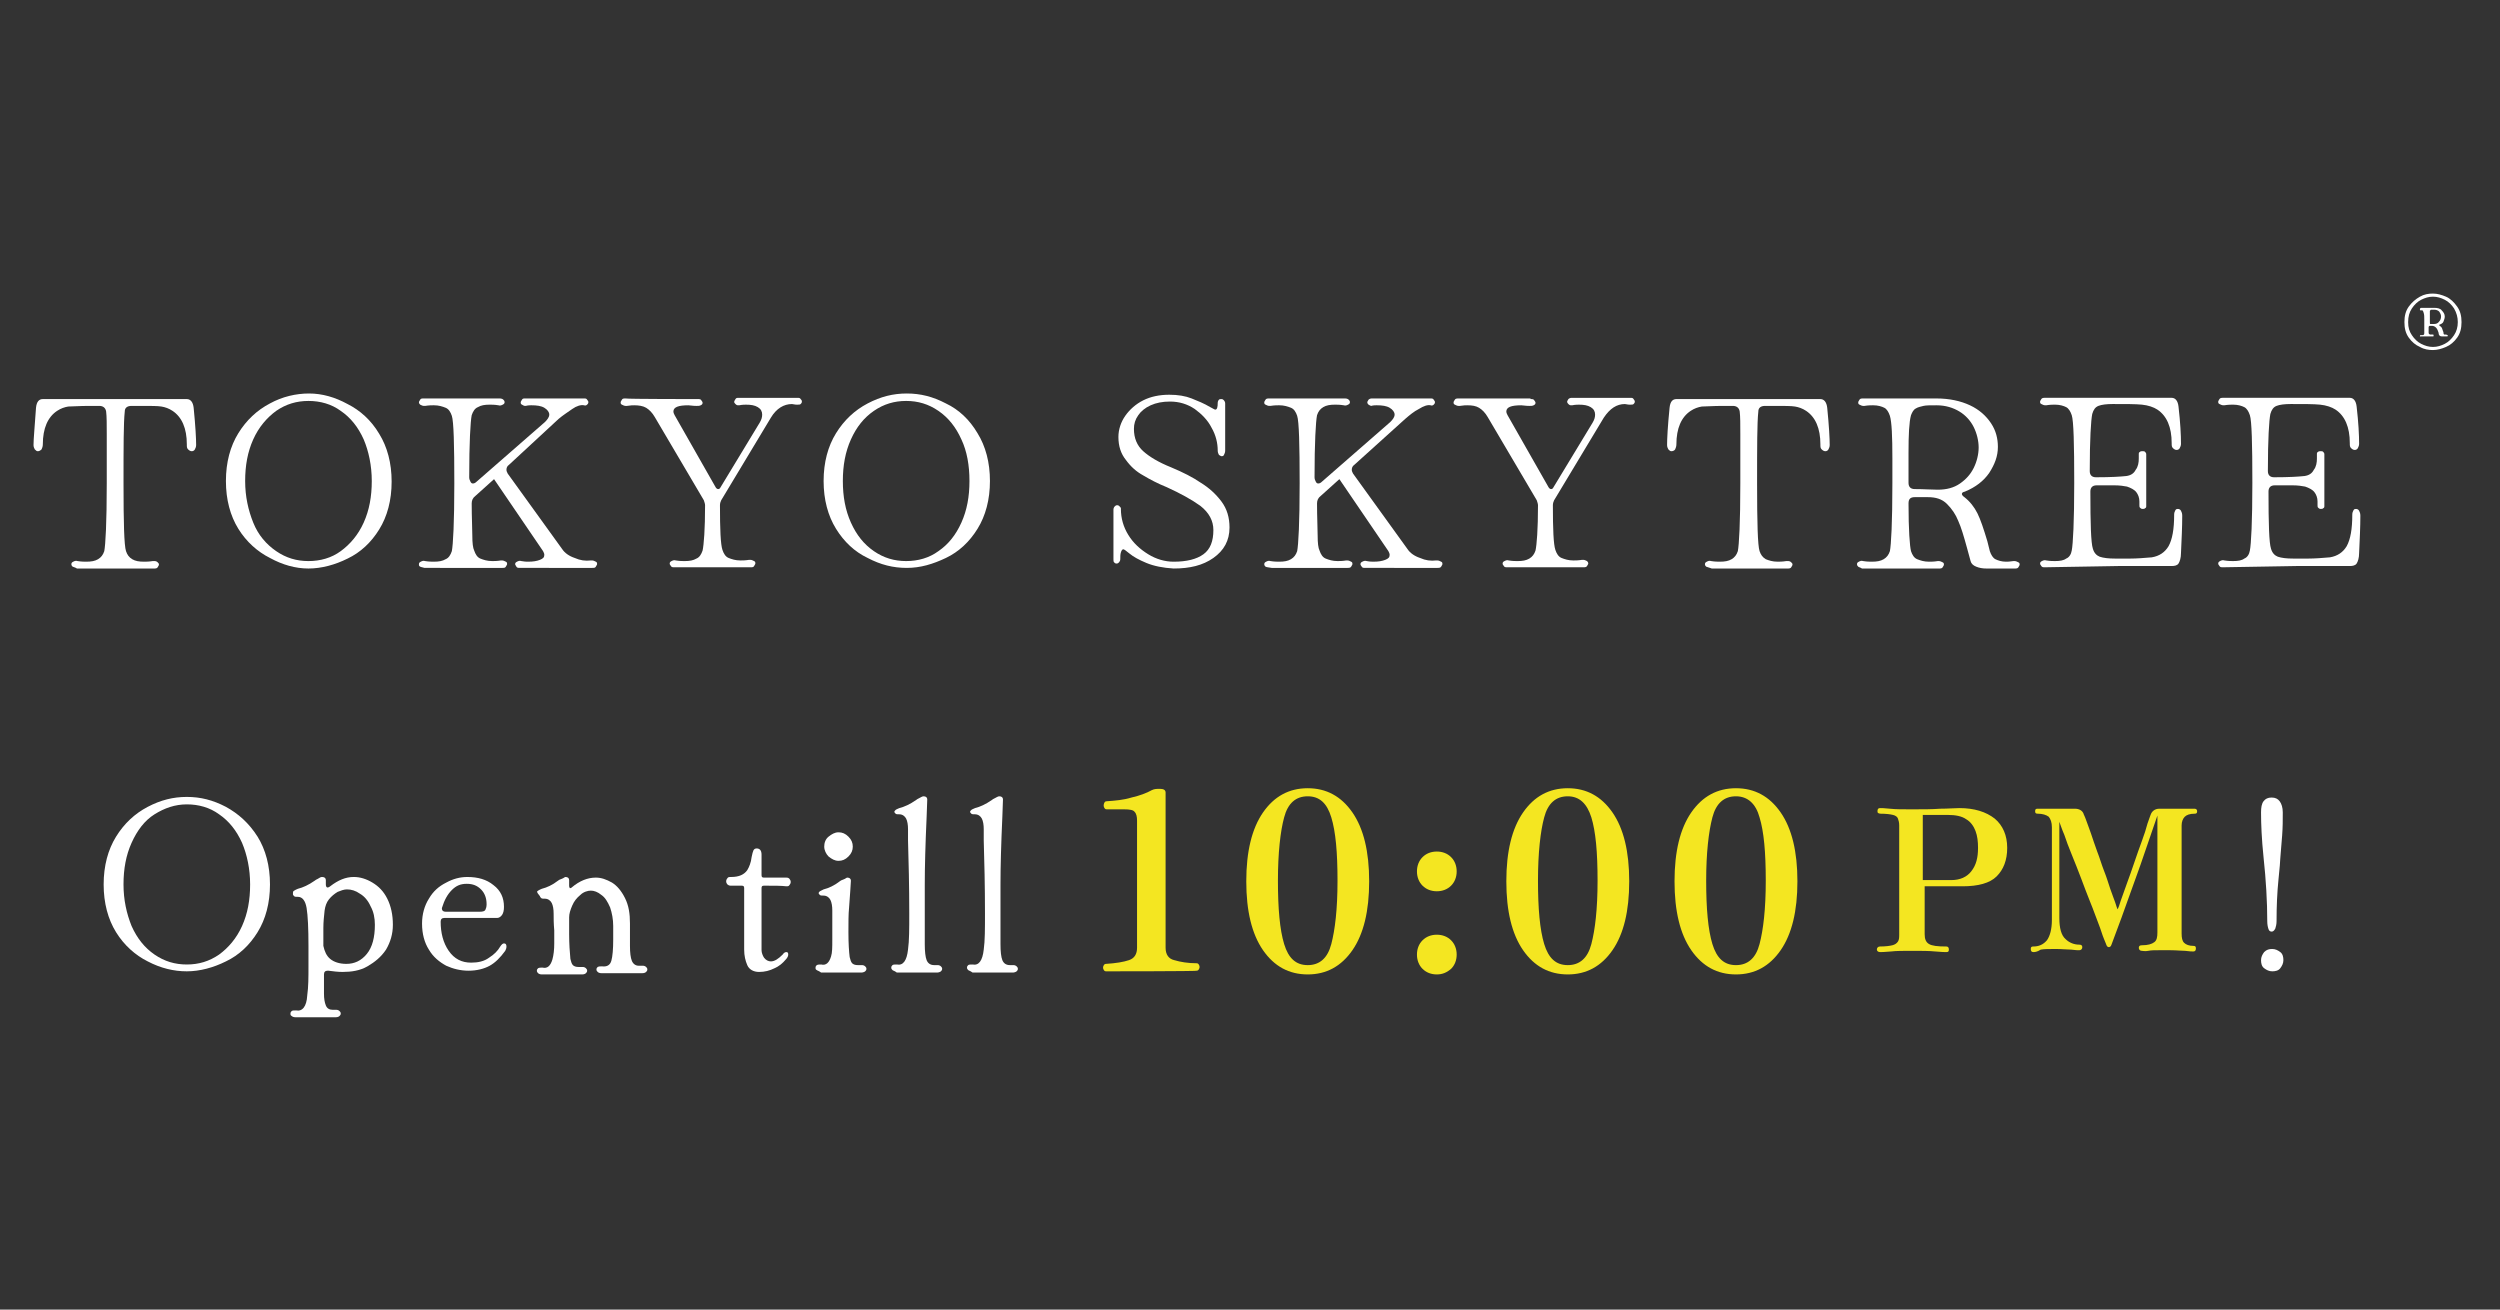 <?xml version="1.0" encoding="utf-8"?>
<!-- Generator: Adobe Illustrator 28.3.0, SVG Export Plug-In . SVG Version: 6.00 Build 0)  -->
<svg version="1.1" id="_レイヤー_2" xmlns="http://www.w3.org/2000/svg" xmlns:xlink="http://www.w3.org/1999/xlink" x="0px"
	 y="0px" viewBox="0 0 402.8 211" style="enable-background:new 0 0 402.8 211;" xml:space="preserve">
<rect x="0" y="0" width="402.8" height="211" fill="#333333" stroke="none"/>
<style type="text/css">
	.st0{fill:#FFFFFF;}
	.st1{fill:#F4E621;}
</style>
<g id="_時間差分">
	<g>
		<g>
			<path class="st0" d="M11.7,91.3c-0.1-0.1-0.2-0.2-0.2-0.4c0-0.2,0.1-0.3,0.3-0.4c0.2-0.1,0.4-0.2,0.7-0.1
				c0.6,0.1,1.1,0.1,1.4,0.1c0.8,0,1.4-0.1,1.9-0.4s0.8-0.7,1-1.3c0.2-1,0.4-4.6,0.4-10.9l0-4.2c0-0.9,0-2.2,0-3.8
				c0-1.5,0-2.8-0.1-3.6c-0.1-0.6-0.5-0.9-1.1-0.9h-1.6c-1.6,0-2.7,0.1-3.4,0.1c-0.6,0.1-1.2,0.3-1.8,0.7c-1.5,1-2.3,2.8-2.3,5.4
				c0,0.3-0.1,0.6-0.2,0.8c-0.2,0.2-0.4,0.3-0.6,0.3c-0.2,0-0.3-0.1-0.5-0.3c-0.1-0.2-0.2-0.4-0.2-0.7c0-1,0.2-3,0.4-6
				c0.1-1,0.5-1.4,1.1-1.4l11.6,0l11.6,0c0.6,0,1,0.5,1.1,1.4c0.3,3,0.4,5,0.4,6c0,0.3-0.1,0.5-0.2,0.7c-0.1,0.2-0.3,0.3-0.5,0.3
				c-0.2,0-0.4-0.1-0.6-0.3s-0.2-0.4-0.2-0.8c0-2.6-0.8-4.4-2.3-5.4c-0.6-0.4-1.2-0.6-1.8-0.7c-0.6-0.1-1.7-0.1-3.2-0.1h-1.6
				c-0.7,0-1.1,0.3-1.1,0.9c-0.2,1.8-0.2,5.7-0.2,11.6c0,6.3,0.1,10,0.4,10.9c0.2,0.6,0.5,1,1,1.3s1.1,0.4,1.9,0.4
				c0.3,0,0.8,0,1.4-0.1h0.2c0.2,0,0.4,0,0.6,0.2s0.2,0.2,0.2,0.4c0,0.1-0.1,0.2-0.2,0.4s-0.4,0.2-0.6,0.2H12.4
				C12.1,91.4,11.9,91.4,11.7,91.3z"/>
			<path class="st0" d="M43.5,89.9c-2-1-3.8-2.6-5.1-4.7s-2-4.7-2-7.7c0-3,0.7-5.6,2-7.7c1.3-2.1,3-3.7,5.1-4.8
				c2-1.1,4.2-1.6,6.3-1.6S54,64,56,65.1c2,1,3.8,2.6,5.1,4.8c1.3,2.1,2,4.7,2,7.7c0,3-0.7,5.6-2,7.7s-3,3.7-5.1,4.7
				c-2,1-4.2,1.6-6.3,1.6S45.5,91,43.5,89.9z M54.9,88.8c1.5-1.1,2.8-2.6,3.7-4.6c0.9-2,1.3-4.2,1.3-6.7s-0.5-4.8-1.3-6.7
				c-0.9-2-2.1-3.5-3.7-4.6c-1.5-1.1-3.3-1.6-5.2-1.6s-3.6,0.5-5.2,1.6c-1.5,1.1-2.8,2.6-3.7,4.6c-0.9,2-1.3,4.2-1.3,6.7
				s0.5,4.7,1.3,6.7s2.1,3.5,3.7,4.6s3.3,1.6,5.2,1.6S53.4,89.9,54.9,88.8z"/>
			<path class="st0" d="M67.7,91.3c-0.2-0.1-0.2-0.2-0.2-0.4c0-0.2,0.1-0.3,0.3-0.4s0.4-0.2,0.7-0.1c0.6,0.1,1.1,0.1,1.4,0.1
				c0.8,0,1.4-0.1,1.9-0.4c0.5-0.2,0.8-0.7,1-1.3c0.2-1,0.4-4.6,0.4-10.9s-0.1-10-0.4-10.9c-0.2-0.6-0.5-1.1-1-1.3
				c-0.5-0.2-1.1-0.4-1.9-0.4c-0.3,0-0.8,0-1.4,0.1h-0.2c-0.2,0-0.4-0.1-0.6-0.2c-0.1-0.1-0.2-0.2-0.2-0.4c0-0.1,0.1-0.2,0.2-0.4
				s0.3-0.2,0.6-0.2h12.2c0.3,0,0.5,0.1,0.6,0.2s0.2,0.2,0.2,0.4c0,0.2-0.1,0.3-0.3,0.4c-0.2,0.1-0.4,0.2-0.7,0.1
				c-0.6-0.1-1.1-0.1-1.4-0.1c-0.8,0-1.4,0.1-1.9,0.4c-0.5,0.2-0.8,0.7-1,1.3c-0.2,1-0.4,4.4-0.4,10c0,0.3,0.1,0.5,0.2,0.7
				c0.1,0.2,0.2,0.3,0.4,0.3c0.2,0,0.4-0.1,0.6-0.3l11-9.6c0.4-0.4,0.7-0.8,0.7-1.2c0-0.4-0.3-0.8-0.8-1.1s-1.2-0.4-2.1-0.4
				c-0.2,0-0.5,0-0.9,0.1h-0.1c-0.2,0-0.3-0.1-0.5-0.2s-0.2-0.2-0.2-0.4c0-0.1,0.1-0.2,0.2-0.4s0.3-0.2,0.5-0.2h9.5
				c0.2,0,0.4,0,0.5,0.2s0.2,0.2,0.2,0.4c0,0.2-0.1,0.3-0.2,0.4s-0.3,0.2-0.5,0.1c-0.5-0.1-1.2,0.1-1.9,0.6s-1.5,1-2.2,1.6L82,74.9
				c-0.3,0.2-0.4,0.5-0.4,0.8c0,0.2,0.1,0.4,0.2,0.6l8.8,12.2c0.4,0.6,1.1,1.1,2,1.4c0.9,0.4,1.7,0.5,2.6,0.4h0.2
				c0.2,0,0.4,0.1,0.6,0.2s0.2,0.2,0.2,0.4c0,0.1-0.1,0.2-0.2,0.4s-0.3,0.2-0.6,0.2H83.8c-0.3,0-0.5,0-0.6-0.2S83,91,83,90.9
				c0-0.2,0.1-0.3,0.3-0.4c0.2-0.1,0.4-0.2,0.7-0.1c0.5,0.1,0.8,0.1,1.1,0.1c0.8,0,1.4-0.1,1.9-0.3s0.7-0.4,0.7-0.8
				c0-0.2-0.1-0.4-0.2-0.6l-7.9-11.6l-3,2.7c-0.4,0.3-0.6,0.7-0.6,1.2c0,2.3,0.1,4,0.1,5.2c0,1.2,0.1,2,0.3,2.4
				c0.2,0.6,0.5,1.1,1,1.3c0.5,0.2,1.1,0.4,1.9,0.4c0.3,0,0.8,0,1.4-0.1h0.2c0.2,0,0.4,0.1,0.6,0.2s0.2,0.2,0.2,0.4
				c0,0.1-0.1,0.2-0.2,0.4s-0.3,0.2-0.6,0.2H68.4C68.1,91.4,67.9,91.4,67.7,91.3L67.7,91.3z"/>
			<path class="st0" d="M112.4,64.3c0.3,0,0.5,0,0.6,0.2s0.2,0.2,0.2,0.4c0,0.2-0.1,0.3-0.3,0.4c-0.2,0.1-0.4,0.1-0.7,0.1
				c-0.6,0-1-0.1-1.3-0.1c-1.6,0-2.4,0.3-2.4,1c0,0.2,0.1,0.4,0.2,0.6l6.6,11.6c0.1,0.2,0.3,0.3,0.4,0.3c0.2,0,0.3-0.1,0.4-0.3
				l6.3-10.4c0.3-0.5,0.4-0.9,0.4-1.3c0-0.5-0.2-0.9-0.7-1.2c-0.5-0.3-1.1-0.4-1.9-0.4c-0.2,0-0.6,0-1.1,0.1h-0.1
				c-0.2,0-0.3,0-0.5-0.2s-0.2-0.2-0.2-0.4c0-0.1,0.1-0.2,0.2-0.4s0.3-0.2,0.5-0.2h9.5c0.2,0,0.4,0,0.5,0.2c0.1,0.1,0.2,0.2,0.2,0.4
				c0,0.2-0.1,0.3-0.2,0.4c-0.1,0.1-0.3,0.1-0.6,0.1c-0.4,0-0.6-0.1-0.8-0.1c-1.3,0-2.5,0.7-3.4,2.2l-8,13.3
				c-0.1,0.2-0.2,0.5-0.2,0.8c0,3.9,0.1,6.3,0.4,7.2c0.2,0.6,0.5,1.1,1,1.3c0.5,0.2,1.1,0.4,1.9,0.4c0.3,0,0.8,0,1.4-0.1h0.2
				c0.2,0,0.4,0.1,0.6,0.2s0.2,0.2,0.2,0.4c0,0.1-0.1,0.2-0.2,0.4s-0.3,0.2-0.6,0.2h-12.2c-0.3,0-0.5,0-0.6-0.2s-0.2-0.2-0.2-0.4
				c0-0.2,0.1-0.3,0.3-0.4c0.2-0.1,0.4-0.2,0.7-0.1c0.6,0.1,1.1,0.1,1.4,0.1c0.8,0,1.4-0.1,1.9-0.4c0.5-0.2,0.8-0.7,1-1.3
				c0.2-0.9,0.4-3.4,0.4-7.3c0-0.2-0.1-0.5-0.2-0.8l-7.9-13.4c-0.4-0.7-0.9-1.2-1.4-1.5s-1.2-0.4-1.9-0.4c-0.2,0-0.6,0-1.2,0.1h-0.2
				c-0.2,0-0.4-0.1-0.6-0.2s-0.2-0.2-0.2-0.4c0-0.1,0.1-0.2,0.2-0.4s0.3-0.2,0.6-0.2C101,64.3,112.4,64.3,112.4,64.3z"/>
			<path class="st0" d="M139.8,89.9c-2.1-1-3.8-2.6-5.1-4.7s-2-4.7-2-7.7c0-3,0.7-5.6,2-7.7c1.3-2.1,3-3.7,5.1-4.8
				c2.1-1.1,4.1-1.6,6.3-1.6s4.2,0.5,6.3,1.6c2.1,1,3.8,2.6,5.1,4.8c1.3,2.1,2,4.7,2,7.7c0,3-0.7,5.6-2,7.7s-3,3.7-5.1,4.7
				s-4.1,1.6-6.3,1.6S141.9,91,139.8,89.9z M151.2,88.8c1.6-1.1,2.8-2.6,3.7-4.6c0.9-2,1.3-4.2,1.3-6.7s-0.4-4.8-1.3-6.7
				c-0.9-2-2.1-3.5-3.7-4.6c-1.6-1.1-3.3-1.6-5.2-1.6s-3.6,0.5-5.2,1.6c-1.6,1.1-2.8,2.6-3.7,4.6c-0.9,2-1.3,4.2-1.3,6.7
				s0.4,4.7,1.3,6.7s2.1,3.5,3.7,4.6s3.3,1.6,5.2,1.6S149.7,89.9,151.2,88.8z"/>
			<path class="st0" d="M184.7,90.7c-1.2-0.5-2.1-1-2.7-1.5c-0.6-0.5-0.9-0.7-1-0.7c-0.2,0-0.3,0.2-0.4,0.5s-0.1,0.7-0.1,1.1
				c0,0.2-0.1,0.4-0.2,0.5c-0.1,0.1-0.2,0.2-0.4,0.2s-0.3-0.1-0.4-0.2c-0.1-0.1-0.1-0.3-0.1-0.5v-8c0-0.2,0.1-0.4,0.2-0.5
				s0.2-0.2,0.4-0.2c0.1,0,0.2,0,0.4,0.2s0.2,0.2,0.2,0.4c0,1.5,0.4,2.9,1.2,4.2c0.8,1.3,1.9,2.3,3.2,3.1c1.3,0.8,2.7,1.2,4.1,1.2
				c2.1,0,3.7-0.4,4.8-1.2s1.6-2.1,1.6-3.9c0-1.5-0.7-2.8-2.1-3.9c-1.4-1-3.2-2-5.4-3c-1.5-0.6-2.8-1.3-3.8-1.9
				c-1.1-0.6-2-1.4-2.8-2.5c-0.8-1-1.2-2.2-1.2-3.7c0-1.2,0.4-2.4,1.1-3.4c0.7-1,1.7-1.9,2.9-2.5c1.2-0.6,2.6-0.9,4.2-0.9
				c1.4,0,2.6,0.2,3.6,0.6c1,0.4,2,0.8,3,1.4c0.4,0.2,0.7,0.4,0.8,0.4c0.3,0,0.4-0.4,0.4-1.1c0-0.2,0.1-0.4,0.2-0.5
				c0.1-0.1,0.2-0.1,0.4-0.1c0.2,0,0.3,0.1,0.4,0.2s0.2,0.3,0.2,0.5v7.6c0,0.3-0.1,0.5-0.2,0.7c-0.1,0.2-0.2,0.2-0.4,0.2
				c-0.1,0-0.2-0.1-0.4-0.2c-0.1-0.2-0.2-0.4-0.2-0.7c0-1.2-0.3-2.5-1-3.7c-0.6-1.2-1.6-2.2-2.7-3c-1.2-0.8-2.5-1.2-4-1.2
				c-1.2,0-2.2,0.2-3.1,0.6s-1.6,1-2,1.6c-0.5,0.7-0.7,1.4-0.7,2.2c0,1.5,0.5,2.7,1.5,3.6c1,0.9,2.5,1.8,4.5,2.6
				c1.9,0.8,3.5,1.6,4.8,2.5c1.3,0.8,2.4,1.8,3.3,3c0.9,1.2,1.3,2.6,1.3,4.2c0,2.1-0.9,3.7-2.6,4.9c-1.7,1.2-3.8,1.7-6.4,1.7
				C187.4,91.5,185.9,91.2,184.7,90.7L184.7,90.7z"/>
			<path class="st0" d="M203.9,91.3c-0.1-0.1-0.2-0.2-0.2-0.4c0-0.2,0.1-0.3,0.3-0.4s0.4-0.2,0.7-0.1c0.6,0.1,1.1,0.1,1.4,0.1
				c0.8,0,1.4-0.1,1.9-0.4s0.8-0.7,1-1.3c0.2-1,0.4-4.6,0.4-10.9s-0.1-10-0.4-10.9c-0.2-0.6-0.5-1.1-1-1.3c-0.5-0.2-1.1-0.4-1.9-0.4
				c-0.3,0-0.8,0-1.4,0.1h-0.2c-0.2,0-0.4-0.1-0.6-0.2s-0.2-0.2-0.2-0.4c0-0.1,0.1-0.2,0.2-0.4s0.4-0.2,0.6-0.2h12.2
				c0.3,0,0.5,0.1,0.6,0.2s0.2,0.2,0.2,0.4c0,0.2-0.1,0.3-0.3,0.4s-0.4,0.2-0.7,0.1c-0.6-0.1-1.1-0.1-1.4-0.1
				c-0.8,0-1.4,0.1-1.9,0.4s-0.8,0.7-1,1.3c-0.2,1-0.4,4.4-0.4,10c0,0.3,0.1,0.5,0.2,0.7c0.1,0.2,0.2,0.3,0.4,0.3
				c0.2,0,0.4-0.1,0.6-0.3l11-9.6c0.4-0.4,0.7-0.8,0.7-1.2c0-0.4-0.3-0.8-0.8-1.1s-1.2-0.4-2.1-0.4c-0.2,0-0.5,0-0.9,0.1H221
				c-0.2,0-0.3-0.1-0.5-0.2c-0.1-0.1-0.2-0.2-0.2-0.4c0-0.1,0.1-0.2,0.2-0.4c0.1-0.1,0.3-0.2,0.5-0.2h9.5c0.2,0,0.4,0,0.5,0.2
				s0.2,0.2,0.2,0.4c0,0.2-0.1,0.3-0.2,0.4s-0.3,0.2-0.5,0.1c-0.5-0.1-1.1,0.1-1.9,0.6c-0.8,0.4-1.5,1-2.2,1.6l-8.2,7.4
				c-0.3,0.2-0.4,0.5-0.4,0.8c0,0.2,0.1,0.4,0.2,0.6l8.8,12.2c0.4,0.6,1.1,1.1,2,1.4c0.9,0.4,1.7,0.5,2.6,0.4h0.2
				c0.2,0,0.4,0.1,0.6,0.2s0.2,0.2,0.2,0.4c0,0.1-0.1,0.2-0.2,0.4s-0.4,0.2-0.6,0.2H220c-0.3,0-0.5,0-0.6-0.2s-0.2-0.2-0.2-0.4
				c0-0.2,0.1-0.3,0.3-0.4s0.4-0.2,0.7-0.1c0.5,0.1,0.9,0.1,1.1,0.1c0.8,0,1.4-0.1,1.9-0.3s0.7-0.4,0.7-0.8c0-0.2-0.1-0.4-0.2-0.6
				l-7.9-11.6l-3,2.7c-0.4,0.3-0.6,0.7-0.6,1.2c0,2.3,0.1,4,0.1,5.2c0,1.2,0.1,2,0.3,2.4c0.2,0.6,0.5,1.1,1,1.3
				c0.5,0.2,1.1,0.4,1.9,0.4c0.3,0,0.8,0,1.4-0.1h0.2c0.2,0,0.4,0.1,0.6,0.2s0.2,0.2,0.2,0.4c0,0.1-0.1,0.2-0.2,0.4
				s-0.4,0.2-0.6,0.2h-12.2C204.3,91.4,204.1,91.4,203.9,91.3L203.9,91.3z"/>
			<path class="st0" d="M246.6,64.3c0.3,0,0.5,0,0.6,0.2s0.2,0.2,0.2,0.4c0,0.2-0.1,0.3-0.3,0.4s-0.4,0.1-0.7,0.1
				c-0.6,0-1-0.1-1.3-0.1c-1.6,0-2.4,0.3-2.4,1c0,0.2,0.1,0.4,0.2,0.6l6.6,11.6c0.1,0.2,0.3,0.3,0.4,0.3c0.2,0,0.3-0.1,0.4-0.3
				l6.3-10.4c0.3-0.5,0.4-0.9,0.4-1.3c0-0.5-0.2-0.9-0.7-1.2s-1.1-0.4-1.9-0.4c-0.2,0-0.6,0-1.1,0.1h-0.1c-0.2,0-0.3,0-0.5-0.2
				c-0.1-0.1-0.2-0.2-0.2-0.4c0-0.1,0.1-0.2,0.2-0.4c0.1-0.1,0.3-0.2,0.5-0.2h9.5c0.2,0,0.4,0,0.5,0.2s0.2,0.2,0.2,0.4
				c0,0.2-0.1,0.3-0.2,0.4s-0.3,0.1-0.6,0.1c-0.4,0-0.6-0.1-0.8-0.1c-1.3,0-2.4,0.7-3.4,2.2l-8,13.3c-0.1,0.2-0.2,0.5-0.2,0.8
				c0,3.9,0.1,6.3,0.4,7.2c0.2,0.6,0.5,1.1,1,1.3c0.5,0.2,1.1,0.4,1.9,0.4c0.3,0,0.8,0,1.4-0.1h0.2c0.2,0,0.4,0.1,0.6,0.2
				c0.1,0.1,0.2,0.2,0.2,0.4c0,0.1-0.1,0.2-0.2,0.4s-0.4,0.2-0.6,0.2h-12.2c-0.3,0-0.5,0-0.6-0.2s-0.2-0.2-0.2-0.4
				c0-0.2,0.1-0.3,0.3-0.4s0.4-0.2,0.7-0.1c0.6,0.1,1.1,0.1,1.4,0.1c0.8,0,1.4-0.1,1.9-0.4s0.8-0.7,1-1.3c0.2-0.9,0.4-3.4,0.4-7.3
				c0-0.2-0.1-0.5-0.2-0.8l-7.9-13.4c-0.4-0.7-0.9-1.2-1.4-1.5s-1.1-0.4-1.9-0.4c-0.2,0-0.6,0-1.2,0.1h-0.2c-0.2,0-0.4-0.1-0.6-0.2
				s-0.2-0.2-0.2-0.4c0-0.1,0.1-0.2,0.2-0.4s0.4-0.2,0.6-0.2H246.6L246.6,64.3z"/>
			<path class="st0" d="M274.9,91.3c-0.1-0.1-0.2-0.2-0.2-0.4c0-0.2,0.1-0.3,0.3-0.4s0.4-0.2,0.7-0.1c0.6,0.1,1.1,0.1,1.4,0.1
				c0.8,0,1.4-0.1,1.9-0.4s0.8-0.7,1-1.3c0.2-1,0.4-4.6,0.4-10.9l0-4.2c0-0.9,0-2.2,0-3.8c0-1.5,0-2.8-0.1-3.6
				c-0.1-0.6-0.5-0.9-1.1-0.9h-1.6c-1.6,0-2.7,0.1-3.4,0.1c-0.6,0.1-1.2,0.3-1.8,0.7c-1.5,1-2.3,2.8-2.3,5.4c0,0.3-0.1,0.6-0.2,0.8
				s-0.4,0.3-0.6,0.3c-0.2,0-0.3-0.1-0.5-0.3c-0.1-0.2-0.2-0.4-0.2-0.7c0-1,0.1-3,0.4-6c0.1-1,0.5-1.4,1.1-1.4l11.6,0l11.6,0
				c0.6,0,1,0.5,1.1,1.4c0.3,3,0.4,5,0.4,6c0,0.3-0.1,0.5-0.2,0.7c-0.1,0.2-0.3,0.3-0.5,0.3c-0.2,0-0.4-0.1-0.6-0.3
				s-0.2-0.4-0.2-0.8c0-2.6-0.8-4.4-2.3-5.4c-0.6-0.4-1.2-0.6-1.8-0.7c-0.6-0.1-1.7-0.1-3.2-0.1h-1.6c-0.7,0-1.1,0.3-1.1,0.9
				c-0.2,1.8-0.2,5.7-0.2,11.6c0,6.3,0.1,10,0.4,10.9c0.2,0.6,0.5,1,1,1.3c0.5,0.2,1.1,0.4,1.9,0.4c0.3,0,0.8,0,1.4-0.1h0.2
				c0.2,0,0.4,0,0.6,0.2s0.2,0.2,0.2,0.4c0,0.1-0.1,0.2-0.2,0.4s-0.4,0.2-0.6,0.2h-12.2C275.3,91.4,275.1,91.4,274.9,91.3
				L274.9,91.3z"/>
			<path class="st0" d="M299.4,91.3c-0.1-0.1-0.2-0.2-0.2-0.4c0-0.2,0.1-0.3,0.3-0.4s0.4-0.2,0.7-0.1c0.6,0.1,1.1,0.1,1.4,0.1
				c0.8,0,1.4-0.1,1.9-0.4s0.8-0.7,1-1.3c0.2-1,0.4-4.6,0.4-10.9l0-4.1c0-3.5-0.1-5.8-0.4-6.8c-0.2-0.6-0.5-1.1-0.9-1.3
				s-1-0.4-1.8-0.4c-0.3,0-0.8,0-1.4,0.1h-0.2c-0.2,0-0.4-0.1-0.6-0.2s-0.2-0.2-0.2-0.4c0-0.1,0.1-0.2,0.2-0.4s0.4-0.2,0.6-0.2H312
				c2.1,0,3.9,0.4,5.4,1.1c1.5,0.7,2.6,1.7,3.4,2.9s1.1,2.5,1.1,3.8c0,1.5-0.5,2.8-1.4,4.2c-0.9,1.3-2.2,2.3-3.9,3
				c-0.4,0.1-0.5,0.2-0.5,0.4c0,0.1,0.1,0.3,0.4,0.5c0.9,0.7,1.6,1.6,2.1,2.6c0.5,1,1,2.5,1.6,4.5c0.1,0.3,0.2,0.9,0.4,1.6
				c0.2,0.6,0.5,1.1,0.9,1.3s1,0.4,1.7,0.4c0.2,0,0.6,0,1.2-0.1h0.2c0.2,0,0.4,0.1,0.6,0.2s0.2,0.2,0.2,0.4c0,0.1-0.1,0.2-0.2,0.4
				s-0.4,0.2-0.6,0.2h-4.5c-0.7,0-1.2-0.1-1.7-0.3s-0.8-0.5-0.9-0.9l-0.6-2.2c-0.5-1.8-0.9-3.2-1.4-4.3c-0.4-1-1-1.9-1.8-2.7
				s-1.8-1.1-3.1-1.1h-2.1c-0.7,0-1,0.3-1,1c0,4.3,0.2,6.9,0.4,7.7c0.2,0.6,0.5,1.1,1,1.3c0.5,0.2,1.1,0.4,1.9,0.4
				c0.3,0,0.8,0,1.4-0.1h0.2c0.2,0,0.4,0.1,0.6,0.2s0.2,0.2,0.2,0.4c0,0.1-0.1,0.2-0.2,0.4s-0.4,0.2-0.6,0.2H300
				C299.7,91.4,299.5,91.4,299.4,91.3L299.4,91.3z M307.5,77.8c0,0.6,0.3,1,1,1c1.4,0,2.7,0.1,3.7,0.1c1.4,0,2.6-0.3,3.6-1
				s1.7-1.5,2.2-2.5s0.8-2.2,0.8-3.3s-0.3-2.3-0.8-3.3s-1.3-1.9-2.3-2.5c-1-0.6-2.2-1-3.7-1c-1,0-1.7,0-2.1,0.1s-0.9,0.2-1.2,0.4
				c-0.4,0.2-0.6,0.6-0.8,1.1c-0.3,1.1-0.4,3.1-0.4,6.1l0,3.6C307.5,76.6,307.5,77.8,307.5,77.8z"/>
			<path class="st0" d="M329.5,91.4c-0.3,0-0.5,0-0.6-0.2s-0.2-0.2-0.2-0.4c0-0.2,0.1-0.3,0.3-0.4s0.4-0.2,0.7-0.1
				c0.6,0.1,1.1,0.1,1.4,0.1c0.8,0,1.4-0.1,1.8-0.4c0.5-0.2,0.8-0.7,0.9-1.3c0.2-1,0.4-4.6,0.4-10.9s-0.1-10-0.4-10.9
				c-0.2-0.6-0.5-1.1-0.9-1.3s-1-0.4-1.8-0.4c-0.3,0-0.8,0-1.4,0.1h-0.2c-0.2,0-0.4-0.1-0.6-0.2s-0.2-0.2-0.2-0.4
				c0-0.1,0.1-0.2,0.2-0.4s0.4-0.2,0.6-0.2l20.4,0c0.6,0,1,0.5,1.1,1.4c0.3,2.6,0.4,4.6,0.4,6c0,0.3-0.1,0.5-0.2,0.7
				c-0.1,0.2-0.3,0.3-0.5,0.3c-0.2,0-0.4-0.1-0.6-0.3s-0.2-0.4-0.2-0.8c0-2.6-0.8-4.4-2.3-5.4c-0.6-0.4-1.5-0.7-2.5-0.8
				c-1-0.1-2.6-0.1-4.7-0.1c-1,0-1.8,0.1-2.3,0.3c-0.5,0.2-0.8,0.6-1,1.3c-0.2,1-0.4,4-0.4,9.2c0,0.7,0.4,1,1,1c2.4,0,4-0.1,4.9-0.2
				c0.7-0.1,1.2-0.4,1.5-1c0.4-0.5,0.5-1.2,0.5-1.8c0-0.3,0-0.5,0-0.6v-0.1c0-0.2,0-0.3,0.2-0.4c0.1-0.1,0.2-0.1,0.4-0.1
				c0.2,0,0.3,0,0.4,0.1c0.1,0.1,0.2,0.2,0.2,0.4v8.3c0,0.2,0,0.3-0.2,0.4c-0.1,0.1-0.2,0.1-0.4,0.1s-0.3-0.1-0.4-0.2
				s-0.1-0.2-0.1-0.4c0-0.1,0-0.3,0-0.6c0-0.6-0.2-1.1-0.5-1.5s-0.9-0.7-1.5-0.9c-0.5-0.1-1.2-0.2-2-0.2c-0.8,0-1.8,0-2.9,0
				c-0.7,0-1,0.4-1,1c0,5.2,0.1,8.3,0.4,9.2c0.2,0.7,0.6,1.1,1.1,1.3c0.6,0.2,1.4,0.3,2.5,0.3h2.4c1.1,0,2.3-0.1,3.5-0.2
				c1.2-0.2,2.1-0.8,2.7-1.8c0.6-1.1,0.9-2.7,0.9-5.1c0-0.3,0.1-0.5,0.2-0.7c0.1-0.2,0.3-0.2,0.4-0.2c0.2,0,0.4,0.1,0.5,0.3
				s0.2,0.4,0.2,0.8c0,1.8-0.1,3.8-0.2,6c0,0.8-0.2,1.4-0.4,1.7c-0.2,0.3-0.6,0.4-1.1,0.4h-1.8c-1.1,0-3.3,0-6.8,0L329.5,91.4
				L329.5,91.4z"/>
			<path class="st0" d="M358.2,91.4c-0.3,0-0.5,0-0.6-0.2s-0.2-0.2-0.2-0.4c0-0.2,0.1-0.3,0.3-0.4s0.4-0.2,0.7-0.1
				c0.6,0.1,1.1,0.1,1.4,0.1c0.8,0,1.4-0.1,1.8-0.4c0.5-0.2,0.8-0.7,0.9-1.3c0.2-1,0.4-4.6,0.4-10.9s-0.1-10-0.4-10.9
				c-0.2-0.6-0.5-1.1-0.9-1.3s-1-0.4-1.8-0.4c-0.3,0-0.8,0-1.4,0.1h-0.2c-0.2,0-0.4-0.1-0.6-0.2s-0.2-0.2-0.2-0.4
				c0-0.1,0.1-0.2,0.2-0.4s0.4-0.2,0.6-0.2l20.4,0c0.6,0,1,0.5,1.1,1.4c0.3,2.6,0.4,4.6,0.4,6c0,0.3-0.1,0.5-0.2,0.7
				c-0.1,0.2-0.3,0.3-0.5,0.3c-0.2,0-0.4-0.1-0.6-0.3s-0.2-0.4-0.2-0.8c0-2.6-0.8-4.4-2.3-5.4c-0.6-0.4-1.5-0.7-2.5-0.8
				c-1-0.1-2.6-0.1-4.7-0.1c-1,0-1.8,0.1-2.3,0.3c-0.5,0.2-0.8,0.6-1,1.3c-0.2,1-0.4,4-0.4,9.2c0,0.7,0.4,1,1,1c2.4,0,4-0.1,4.9-0.2
				c0.7-0.1,1.2-0.4,1.5-1c0.4-0.5,0.5-1.2,0.5-1.8c0-0.3,0-0.5,0-0.6v-0.1c0-0.2,0-0.3,0.2-0.4c0.1-0.1,0.2-0.1,0.4-0.1
				c0.2,0,0.3,0,0.4,0.1c0.1,0.1,0.2,0.2,0.2,0.4v8.3c0,0.2,0,0.3-0.2,0.4c-0.1,0.1-0.2,0.1-0.4,0.1s-0.3-0.1-0.4-0.2
				s-0.1-0.2-0.1-0.4c0-0.1,0-0.3,0-0.6c0-0.6-0.2-1.1-0.5-1.5s-0.9-0.7-1.5-0.9c-0.5-0.1-1.2-0.2-2-0.2c-0.8,0-1.8,0-2.9,0
				c-0.7,0-1,0.4-1,1c0,5.2,0.1,8.3,0.4,9.2c0.2,0.7,0.6,1.1,1.1,1.3c0.6,0.2,1.4,0.3,2.5,0.3h2.4c1.1,0,2.3-0.1,3.5-0.2
				c1.2-0.2,2.1-0.8,2.7-1.8c0.6-1.1,0.9-2.7,0.9-5.1c0-0.3,0.1-0.5,0.2-0.7c0.1-0.2,0.3-0.2,0.4-0.2c0.2,0,0.4,0.1,0.5,0.3
				s0.2,0.4,0.2,0.8c0,1.8-0.1,3.8-0.2,6c0,0.8-0.2,1.4-0.4,1.7c-0.2,0.3-0.6,0.4-1.1,0.4h-1.8c-1.1,0-3.3,0-6.8,0L358.2,91.4
				L358.2,91.4z"/>
			<path class="st0" d="M23.8,154.9c-2-1-3.8-2.6-5.1-4.7s-2-4.7-2-7.7c0-3,0.7-5.6,2-7.7s3-3.7,5.1-4.8s4.1-1.6,6.3-1.6
				s4.2,0.5,6.3,1.6c2,1.1,3.7,2.6,5.1,4.8c1.3,2.1,2,4.7,2,7.7s-0.7,5.6-2,7.7s-3,3.7-5.1,4.7c-2,1-4.2,1.6-6.3,1.6
				S25.9,156,23.8,154.9z M35.3,153.8c1.5-1.1,2.8-2.6,3.7-4.6c0.9-2,1.3-4.2,1.3-6.7s-0.5-4.8-1.3-6.7c-0.9-2-2.1-3.5-3.7-4.6
				c-1.5-1.1-3.3-1.6-5.2-1.6s-3.6,0.6-5.2,1.6s-2.8,2.6-3.7,4.6c-0.9,2-1.3,4.2-1.3,6.7s0.5,4.7,1.3,6.7c0.9,2,2.1,3.5,3.7,4.6
				s3.3,1.6,5.2,1.6S33.7,154.9,35.3,153.8z"/>
			<path class="st0" d="M47.4,143.5c0.2-0.1,0.3-0.2,0.6-0.3c0.8-0.2,1.7-0.6,2.7-1.3c0.1-0.1,0.3-0.2,0.5-0.3
				c0.3-0.2,0.5-0.3,0.7-0.3c0.4,0,0.6,0.2,0.6,0.5v0.7c0,0.3,0.1,0.5,0.3,0.5c0.1,0,0.3-0.1,0.4-0.2c1.3-1,2.5-1.5,3.8-1.5
				c1,0,2,0.3,3,0.9c1,0.6,1.8,1.4,2.4,2.6c0.6,1.2,0.9,2.6,0.9,4.2c0,1.5-0.4,2.8-1.1,4c-0.8,1.2-1.8,2-3,2.7s-2.6,0.9-4,0.9
				c-0.8,0-1.5-0.1-2.3-0.2h-0.1c-0.4,0-0.6,0.2-0.6,0.6v1.2l0,1.9c0,0.8,0.1,1.4,0.3,1.9c0.2,0.5,0.6,0.7,1.1,0.7
				c0.2,0,0.3,0,0.4,0l0.2,0c0.2,0,0.4,0.1,0.5,0.2s0.2,0.2,0.2,0.4s-0.1,0.3-0.2,0.4s-0.3,0.2-0.6,0.2h-6.5c-0.3,0-0.5-0.1-0.6-0.2
				c-0.2-0.1-0.2-0.2-0.2-0.4c0-0.2,0.1-0.3,0.2-0.4s0.4-0.1,0.7-0.1c1,0.2,1.7-0.6,1.8-2.4c0.2-1.4,0.2-3,0.2-4.6v-3.4
				c0-2.8-0.1-4.9-0.3-6.1c-0.2-1.2-0.7-1.8-1.4-1.8c-0.3,0-0.5,0-0.6-0.1s-0.2-0.2-0.2-0.3C47.2,143.7,47.2,143.6,47.4,143.5z
				 M53.2,154.5c0.6,0.5,1.5,0.8,2.6,0.8c1.3,0,2.4-0.5,3.3-1.6s1.3-2.7,1.3-4.7c0-1.1-0.2-2.1-0.7-3c-0.4-0.9-1-1.6-1.7-2
				c-0.7-0.5-1.4-0.7-2.1-0.7c-0.5,0-1,0.2-1.5,0.4c-0.5,0.3-1,0.7-1.4,1.2c-0.4,0.5-0.6,1.1-0.7,1.8c-0.1,0.9-0.2,1.9-0.2,2.8l0,2
				l0,0.9C52.3,153.3,52.6,154,53.2,154.5z"/>
			<path class="st0" d="M69.1,144.8c0.7-1.2,1.6-2,2.8-2.6c1.1-0.6,2.2-0.9,3.4-0.9c1.7,0,3.1,0.4,4.2,1.3c1.2,0.9,1.7,2.1,1.7,3.5
				c0,0.6-0.1,1-0.3,1.3c-0.2,0.3-0.5,0.5-0.8,0.5l-8.5,0c-0.4,0-0.6,0.2-0.6,0.6c0,1.8,0.4,3.4,1.3,4.7s2.1,1.9,3.6,1.9
				c1.1,0,2.1-0.2,2.9-0.8c0.8-0.5,1.4-1.1,1.8-1.8c0.2-0.3,0.4-0.5,0.6-0.5c0.3,0,0.4,0.2,0.4,0.5c0,0.3-0.1,0.5-0.2,0.7
				c-0.8,1.1-1.6,1.9-2.5,2.4s-2.1,0.8-3.4,0.8c-1.3,0-2.5-0.3-3.6-0.8c-1.1-0.6-2.1-1.4-2.8-2.6c-0.7-1.1-1.1-2.5-1.1-4.2
				C68,147.3,68.4,145.9,69.1,144.8z M71.2,146.4c0,0.3,0.2,0.5,0.6,0.5l5.5,0c0.5,0,0.8-0.1,0.9-0.3c0.1-0.2,0.2-0.5,0.2-0.9
				c0-1-0.3-1.8-0.9-2.4c-0.6-0.6-1.3-0.9-2.3-0.9s-1.7,0.3-2.4,1s-1.2,1.6-1.6,2.9C71.2,146.3,71.2,146.4,71.2,146.4z"/>
			<path class="st0" d="M86.7,143.5c0.2-0.1,0.3-0.2,0.6-0.3c0.8-0.2,1.7-0.6,2.6-1.3c0.1-0.1,0.3-0.2,0.6-0.3s0.5-0.3,0.6-0.3
				c0.4,0,0.6,0.2,0.6,0.5c0,0.3,0,0.6,0,0.9v0.1c0,0.1,0.1,0.2,0.1,0.3c0.1,0,0.2,0,0.3-0.1c1.3-1.1,2.6-1.6,3.9-1.6
				c0.9,0,1.7,0.3,2.6,0.8c0.8,0.5,1.5,1.3,2.1,2.5s0.8,2.5,0.8,4.1l0,3.6c0,1.1,0.1,1.9,0.3,2.4c0.2,0.5,0.6,0.8,1.1,0.8
				c0.2,0,0.4,0,0.5,0l0.2,0c0.2,0,0.4,0.1,0.5,0.2s0.2,0.2,0.2,0.4s-0.1,0.3-0.2,0.4s-0.3,0.2-0.6,0.2h-6.6c-0.3,0-0.5-0.1-0.6-0.2
				s-0.2-0.2-0.2-0.4c0-0.2,0.1-0.3,0.2-0.4c0.2-0.1,0.4-0.1,0.7-0.1c0.8,0.1,1.3-0.2,1.5-0.9c0.2-0.7,0.3-1.9,0.3-3.4v-2.2
				c0-1.1-0.2-2.1-0.5-3c-0.4-0.9-0.8-1.6-1.4-2c-0.6-0.5-1.2-0.7-1.7-0.7s-1.2,0.2-1.7,0.7c-0.6,0.5-1,1-1.3,1.7s-0.5,1.3-0.5,1.9
				c0,0.6,0,1.5,0,2.7c0,1.6,0.1,2.9,0.2,4c0.1,0.4,0.2,0.8,0.4,1c0.2,0.2,0.5,0.3,0.9,0.3c0.2,0,0.3,0,0.5,0l0.2,0
				c0.2,0,0.4,0.1,0.5,0.2s0.2,0.2,0.2,0.4s-0.1,0.3-0.2,0.4s-0.3,0.2-0.6,0.2h-6.5c-0.3,0-0.5-0.1-0.6-0.2s-0.2-0.2-0.2-0.4
				c0-0.2,0.1-0.3,0.2-0.4c0.2-0.1,0.4-0.1,0.7-0.1c0.8,0.2,1.3-0.3,1.6-1.3c0.2-0.7,0.3-1.6,0.3-2.6l0-2.1c-0.1-1.1-0.1-2-0.1-2.7
				s-0.1-1.3-0.3-1.7c-0.2-0.4-0.6-0.7-1.1-0.7c-0.3,0-0.5,0-0.6-0.1s-0.2-0.2-0.2-0.3C86.4,143.7,86.5,143.6,86.7,143.5L86.7,143.5
				z"/>
			<path class="st0" d="M120.4,155.5c-0.3-0.7-0.5-1.5-0.5-2.5v-9.9c0-0.3-0.1-0.4-0.4-0.4c-0.5,0-0.9,0-1.1,0c-0.3,0-0.5,0-0.7,0
				c-0.2,0-0.4-0.1-0.5-0.2c-0.1-0.1-0.2-0.3-0.2-0.5c0-0.2,0.1-0.4,0.2-0.5c0.1-0.2,0.3-0.2,0.6-0.2c1.3,0,2.1-0.4,2.6-1.1
				c0.3-0.5,0.6-1.2,0.7-2.1c0.1-0.5,0.2-0.9,0.3-1.1c0.1-0.2,0.3-0.3,0.5-0.3c0.5,0,0.8,0.3,0.8,1v3.3c0,0.3,0.1,0.4,0.4,0.4
				c0.9,0,1.7,0,2.3,0s1,0,1.3,0s0.4,0.1,0.5,0.2c0.1,0.1,0.2,0.3,0.2,0.5c0,0.2-0.1,0.4-0.2,0.5c-0.1,0.2-0.3,0.2-0.5,0.2
				c-0.8-0.1-2-0.1-3.6-0.1c-0.3,0-0.4,0.1-0.4,0.4c0,3,0,6.4,0,10c0,0.4,0.2,0.9,0.4,1.2c0.3,0.4,0.7,0.6,1.1,0.6
				c0.6,0,1.2-0.4,1.9-1.1c0.2-0.3,0.4-0.4,0.6-0.4c0.2,0,0.3,0.1,0.3,0.4c0,0.2-0.1,0.5-0.4,0.8c-0.5,0.6-1.1,1.1-1.8,1.4
				c-0.8,0.4-1.6,0.6-2.5,0.6S120.7,156.2,120.4,155.5L120.4,155.5z"/>
			<path class="st0" d="M131.6,156.3c-0.2-0.1-0.2-0.2-0.2-0.4c0-0.2,0.1-0.3,0.2-0.4c0.2-0.1,0.4-0.1,0.7-0.1
				c0.8,0.2,1.3-0.3,1.6-1.3c0.2-0.6,0.2-1.5,0.2-2.7c0-0.9,0-1.6,0-2l0-2.7c0-0.7-0.1-1.3-0.3-1.7c-0.2-0.4-0.6-0.7-1.1-0.7
				c-0.3,0-0.5,0-0.6-0.1c-0.1-0.1-0.2-0.2-0.2-0.3c0-0.1,0.1-0.2,0.2-0.3c0.2-0.1,0.4-0.2,0.6-0.3c0.8-0.2,1.7-0.6,2.6-1.3
				c0.1-0.1,0.3-0.2,0.6-0.3s0.5-0.3,0.6-0.3c0.4,0,0.6,0.2,0.6,0.5l-0.1,1.6l-0.2,2.8c-0.1,1-0.1,2.3-0.1,3.9c0,1.9,0.1,3.2,0.2,4
				c0.1,0.4,0.2,0.8,0.4,1c0.2,0.2,0.5,0.3,0.9,0.3c0.2,0,0.4,0,0.5,0l0.2,0c0.2,0,0.4,0.1,0.5,0.2s0.2,0.2,0.2,0.4
				s-0.1,0.3-0.2,0.4s-0.4,0.2-0.6,0.2h-6.5C131.9,156.4,131.7,156.4,131.6,156.3z M133.5,138c-0.4-0.4-0.7-1-0.7-1.6
				s0.2-1.2,0.7-1.6s1-0.7,1.6-0.7s1.1,0.2,1.6,0.7s0.7,1,0.7,1.6s-0.2,1.1-0.7,1.6s-1,0.7-1.6,0.7S134,138.4,133.5,138z"/>
			<path class="st0" d="M143.8,156.3c-0.1-0.1-0.2-0.2-0.2-0.4c0-0.2,0.1-0.3,0.2-0.4s0.4-0.1,0.7-0.1c1,0.2,1.6-0.6,1.8-2.4
				c0.2-1.4,0.2-3.4,0.2-5.8c0-4.5-0.1-8.4-0.2-11.8c0-0.5,0-1.1,0-1.8c0-0.7-0.1-1.3-0.3-1.7c-0.2-0.4-0.6-0.7-1.1-0.7
				c-0.3,0-0.5,0-0.6-0.1s-0.2-0.2-0.2-0.3c0-0.1,0.1-0.2,0.2-0.3c0.1-0.1,0.4-0.2,0.6-0.3c0.8-0.2,1.7-0.6,2.7-1.3
				c0.1-0.1,0.3-0.2,0.5-0.3s0.5-0.3,0.7-0.3c0.4,0,0.6,0.2,0.6,0.5l-0.1,2.8c-0.2,4.4-0.3,8.1-0.3,11v5.8l0,3.7
				c0,1.2,0.1,2.1,0.3,2.6s0.6,0.8,1.2,0.8c0.2,0,0.3,0,0.4,0l0.2,0c0.2,0,0.4,0.1,0.5,0.2s0.2,0.2,0.2,0.4s-0.1,0.3-0.2,0.4
				s-0.4,0.2-0.6,0.2h-6.5C144.1,156.4,143.9,156.4,143.8,156.3z"/>
			<path class="st0" d="M156,156.3c-0.1-0.1-0.2-0.2-0.2-0.4c0-0.2,0.1-0.3,0.2-0.4s0.4-0.1,0.7-0.1c1,0.2,1.6-0.6,1.8-2.4
				c0.2-1.4,0.2-3.4,0.2-5.8c0-4.5-0.1-8.4-0.2-11.8c0-0.5,0-1.1,0-1.8c0-0.7-0.1-1.3-0.3-1.7c-0.2-0.4-0.6-0.7-1.1-0.7
				c-0.3,0-0.5,0-0.6-0.1s-0.2-0.2-0.2-0.3c0-0.1,0.1-0.2,0.2-0.3c0.1-0.1,0.4-0.2,0.6-0.3c0.8-0.2,1.7-0.6,2.7-1.3
				c0.1-0.1,0.3-0.2,0.5-0.3s0.5-0.3,0.7-0.3c0.4,0,0.6,0.2,0.6,0.5l-0.1,2.8c-0.2,4.4-0.3,8.1-0.3,11v5.8l0,3.7
				c0,1.2,0.1,2.1,0.3,2.6s0.6,0.8,1.2,0.8c0.2,0,0.3,0,0.4,0l0.2,0c0.2,0,0.4,0.1,0.5,0.2s0.2,0.2,0.2,0.4s-0.1,0.3-0.2,0.4
				s-0.4,0.2-0.6,0.2h-6.5C156.3,156.4,156.1,156.4,156,156.3z"/>
			<path class="st1" d="M178.2,156.5c-0.2,0-0.3-0.1-0.4-0.3c-0.1-0.2-0.1-0.4,0-0.6c0.1-0.2,0.2-0.3,0.4-0.3
				c1.6-0.1,2.8-0.3,3.7-0.6c0.9-0.3,1.3-1,1.3-2v-20.5c0-0.6-0.1-1.1-0.4-1.4c-0.2-0.3-0.8-0.4-1.7-0.4h-2.8
				c-0.2,0-0.3-0.1-0.4-0.3s-0.1-0.4,0-0.7c0.1-0.2,0.2-0.3,0.4-0.3c1.4-0.1,2.7-0.2,4-0.6c1.3-0.3,2.4-0.7,3.3-1.2
				c0.4-0.2,0.8-0.2,1.3-0.2c0.6,0,0.9,0.2,0.9,0.6v25c0,1.1,0.5,1.8,1.4,2c1,0.3,2.2,0.5,3.6,0.5c0.2,0,0.3,0.1,0.4,0.3
				c0.1,0.2,0.1,0.4,0,0.6c-0.1,0.2-0.2,0.3-0.4,0.3C193,156.5,178.2,156.5,178.2,156.5z"/>
			<path class="st1" d="M210.7,157c-3,0-5.4-1.3-7.2-3.9c-1.8-2.6-2.7-6.3-2.7-11.1s0.9-8.5,2.7-11.1s4.2-3.9,7.2-3.9
				s5.4,1.3,7.2,3.9c1.8,2.6,2.7,6.3,2.7,11.1s-0.9,8.5-2.7,11.1S213.7,157,210.7,157z M210.7,155.5c1.9,0,3.2-1.1,3.8-3.4
				c0.6-2.3,1-5.6,1-10.2s-0.3-7.9-1-10.2s-1.9-3.4-3.8-3.4s-3.2,1.1-3.8,3.4c-0.6,2.2-1,5.7-1,10.2s0.3,7.9,1,10.2
				S208.8,155.5,210.7,155.5z"/>
			<path class="st1" d="M231.5,143.6c-0.9,0-1.7-0.3-2.3-0.9c-0.6-0.6-0.9-1.4-0.9-2.3s0.3-1.7,0.9-2.3c0.6-0.6,1.4-0.9,2.3-0.9
				s1.7,0.3,2.3,0.9s0.9,1.4,0.9,2.3s-0.3,1.7-0.9,2.3S232.4,143.6,231.5,143.6z M231.5,157c-0.9,0-1.7-0.3-2.3-0.9
				s-0.9-1.4-0.9-2.3s0.3-1.7,0.9-2.3s1.4-0.9,2.3-0.9s1.7,0.3,2.3,0.9c0.6,0.6,0.9,1.4,0.9,2.3s-0.3,1.7-0.9,2.3
				C233.1,156.7,232.4,157,231.5,157z"/>
			<path class="st1" d="M252.6,157c-3,0-5.4-1.3-7.2-3.9c-1.8-2.6-2.7-6.3-2.7-11.1s0.9-8.5,2.7-11.1s4.2-3.9,7.2-3.9
				s5.4,1.3,7.2,3.9s2.7,6.3,2.7,11.1s-0.9,8.5-2.7,11.1S255.6,157,252.6,157L252.6,157z M252.6,155.5c1.9,0,3.2-1.1,3.8-3.4
				c0.6-2.3,1-5.6,1-10.2s-0.3-7.9-1-10.2c-0.7-2.2-1.9-3.4-3.8-3.4s-3.2,1.1-3.8,3.4c-0.6,2.2-1,5.7-1,10.2s0.3,7.9,1,10.2
				S250.7,155.5,252.6,155.5z"/>
			<path class="st1" d="M279.7,157c-3,0-5.4-1.3-7.2-3.9s-2.7-6.3-2.7-11.1s0.9-8.5,2.7-11.1c1.8-2.6,4.2-3.9,7.2-3.9
				s5.4,1.3,7.2,3.9s2.7,6.3,2.7,11.1s-0.9,8.5-2.7,11.1S282.7,157,279.7,157z M279.7,155.5c1.9,0,3.2-1.1,3.8-3.4
				c0.6-2.3,1-5.6,1-10.2s-0.3-7.9-1-10.2c-0.6-2.2-1.9-3.4-3.8-3.4s-3.2,1.1-3.8,3.4s-1,5.7-1,10.2s0.3,7.9,1,10.2
				S277.8,155.5,279.7,155.5z"/>
			<path class="st1" d="M302.9,153.4c-0.3,0-0.5-0.2-0.5-0.4c0-0.3,0.2-0.5,0.5-0.5c0.9,0,1.6-0.1,2-0.2c0.4-0.1,0.7-0.3,0.9-0.6
				s0.2-0.7,0.2-1.2V133c0-0.5-0.1-0.8-0.2-1.1c-0.1-0.3-0.4-0.5-0.8-0.6s-1.1-0.2-2.1-0.2c-0.1,0-0.2-0.1-0.3-0.1
				c-0.1-0.1-0.1-0.2-0.1-0.3c0-0.3,0.1-0.5,0.4-0.5c0.2,0,0.7,0,1.6,0.1s2,0.1,3.5,0.1c1.8,0,3.3,0,4.6-0.1c1.3,0,2.3-0.1,3.1-0.1
				c2.4,0,4.3,0.6,5.7,1.7c1.3,1.1,2,2.7,2,4.7c0,2-0.6,3.5-1.7,4.6c-1.1,1.1-3,1.6-5.5,1.6h-6.1v7.7c0,0.8,0.2,1.3,0.7,1.6
				c0.5,0.3,1.4,0.4,2.8,0.4c0.3,0,0.4,0.2,0.4,0.5c0,0.3-0.1,0.4-0.4,0.4c-0.2,0-0.8,0-1.8-0.1s-2.2-0.1-3.7-0.1s-2.6,0-3.4,0.1
				C303.6,153.4,303.1,153.4,302.9,153.4L302.9,153.4z M309.8,141.8h4.6c1.4,0,2.5-0.5,3.2-1.4c0.8-1,1.1-2.2,1.1-3.8
				c0-1-0.1-1.9-0.4-2.7c-0.3-0.8-0.8-1.5-1.5-1.9c-0.7-0.5-1.7-0.7-3-0.7h-4L309.8,141.8L309.8,141.8z"/>
			<path class="st1" d="M327.6,153.4c-0.3,0-0.4-0.2-0.4-0.5c0-0.3,0.1-0.4,0.4-0.4c0.9,0,1.6-0.3,2.2-1c0.5-0.7,0.8-1.8,0.8-3.3
				v-14.9c0-0.8-0.2-1.3-0.5-1.7c-0.4-0.3-1-0.5-1.8-0.5c-0.3,0-0.4-0.1-0.4-0.4c0-0.3,0.1-0.4,0.4-0.4c0.2,0,0.9,0,2,0
				c1.1,0,2.5,0,4,0c0.7,0,1.2,0.3,1.4,0.8c0,0.1,0.2,0.4,0.4,1c0.2,0.6,0.5,1.3,0.8,2.2c0.3,0.9,0.6,1.8,1,2.9
				c0.4,1,0.7,2.1,1.1,3.1s0.7,2,1,2.9c0.3,0.9,0.6,1.6,0.8,2.2c0.2,0.6,0.3,1,0.4,1.1c0.1-0.2,0.3-0.7,0.5-1.4
				c0.3-0.8,0.6-1.7,1-2.8c0.4-1.1,0.8-2.2,1.2-3.4s0.8-2.3,1.2-3.4s0.7-2,0.9-2.8c0.3-0.8,0.4-1.2,0.5-1.4c0.2-0.6,0.7-1,1.4-1
				c1.6,0,2.9,0,3.9,0c1,0,1.6,0,1.8,0c0.3,0,0.4,0.2,0.4,0.4c0,0.3-0.1,0.4-0.4,0.4c-0.8,0-1.3,0.2-1.6,0.5s-0.5,0.8-0.5,1.4v17.4
				c0,0.7,0.1,1.2,0.4,1.5c0.3,0.3,0.8,0.5,1.5,0.5c0.3,0,0.4,0.1,0.4,0.4c0,0.3-0.1,0.5-0.4,0.5c-0.2,0-0.6,0-1.3-0.1
				c-0.6,0-1.4-0.1-2.4-0.1c-0.6,0-1.3,0-1.9,0c-0.7,0-1.2,0-1.7,0.1s-0.8,0-1,0c-0.3,0-0.5-0.2-0.5-0.5c0-0.3,0.2-0.4,0.5-0.4
				c1,0,1.6-0.2,2-0.5c0.4-0.3,0.5-0.8,0.5-1.6v-18.8c-1.4,4-2.5,7.4-3.5,10.1s-1.7,4.8-2.3,6.4c-0.6,1.6-1.1,3-1.6,4.3
				c-0.1,0.2-0.1,0.3-0.2,0.3c0,0-0.1,0.1-0.2,0.1c-0.2,0-0.3-0.1-0.4-0.3c0,0-0.1-0.3-0.4-1s-0.5-1.5-0.9-2.5
				c-0.4-1-0.8-2.2-1.3-3.4c-0.5-1.3-1-2.5-1.5-3.9c-0.5-1.3-1-2.6-1.5-3.8c-0.5-1.2-0.9-2.3-1.2-3.2c-0.4-0.9-0.6-1.6-0.8-2.1v15.5
				c0,1.6,0.3,2.8,1,3.4c0.6,0.6,1.4,0.9,2.2,0.9c0.3,0,0.5,0.1,0.5,0.4c0,0.3-0.2,0.5-0.5,0.5c-0.2,0-0.6,0-1.3-0.1
				c-0.6,0-1.5-0.1-2.4-0.1c-1.1,0-2,0-2.5,0.1C328.2,153.4,327.8,153.4,327.6,153.4L327.6,153.4z"/>
			<path class="st0" d="M366.1,156.5c-0.5,0-0.9-0.2-1.3-0.5s-0.5-0.8-0.5-1.3c0-0.5,0.2-0.9,0.5-1.3c0.4-0.4,0.8-0.5,1.3-0.5
				s0.9,0.2,1.3,0.5s0.5,0.8,0.5,1.3c0,0.5-0.2,0.9-0.5,1.3S366.6,156.5,366.1,156.5z M366,150.1c-0.2,0-0.4-0.1-0.5-0.4
				s-0.2-0.7-0.2-1.3c0-3.1-0.2-6.6-0.6-10.3c-0.3-2.9-0.4-5.3-0.4-7.2c0-0.8,0.1-1.4,0.4-1.8c0.3-0.4,0.7-0.6,1.3-0.6
				s1,0.2,1.3,0.6c0.3,0.4,0.5,1,0.5,1.8c0,1.2,0,2.4-0.1,3.7c-0.1,1.3-0.2,2.5-0.3,3.7c0,0.4-0.1,1.5-0.3,3.5
				c-0.2,2-0.3,4.2-0.3,6.6c0,0.5-0.1,0.9-0.2,1.2C366.4,150,366.2,150.1,366,150.1L366,150.1z"/>
		</g>
		<path class="st0" d="M389.9,55.9c-0.7-0.3-1.3-0.8-1.8-1.5s-0.7-1.5-0.7-2.5s0.2-1.8,0.7-2.5c0.5-0.7,1.1-1.2,1.8-1.6
			s1.4-0.5,2.1-0.5s1.4,0.2,2.1,0.5s1.3,0.9,1.8,1.6c0.5,0.7,0.7,1.5,0.7,2.5c0,1-0.2,1.8-0.7,2.5c-0.5,0.7-1.1,1.2-1.8,1.5
			c-0.7,0.3-1.4,0.5-2.1,0.5S390.6,56.3,389.9,55.9z M393.9,55.4c0.6-0.3,1.1-0.8,1.5-1.4c0.4-0.6,0.6-1.3,0.6-2.1s-0.2-1.5-0.6-2.2
			c-0.4-0.6-0.9-1.1-1.5-1.4s-1.2-0.5-1.9-0.5s-1.3,0.2-1.9,0.5s-1.1,0.8-1.5,1.4c-0.4,0.6-0.6,1.3-0.6,2.2s0.2,1.5,0.6,2.1
			c0.4,0.6,0.9,1.1,1.5,1.4c0.6,0.3,1.2,0.5,1.9,0.5S393.3,55.7,393.9,55.4z M389.9,54.2c0-0.1,0-0.2,0.1-0.2l0.3,0
			c0.2,0,0.3-0.1,0.3-0.3c0-0.2,0-0.9,0-2.2c0-0.5,0-0.8-0.1-1.1s-0.1-0.4-0.3-0.4l-0.2,0c-0.1,0-0.1,0-0.1-0.1c0,0,0-0.1,0-0.1
			c0-0.1,0.1-0.2,0.2-0.2h2.1c0.5,0,1,0.1,1.2,0.4c0.3,0.3,0.5,0.6,0.5,1c0,0.3-0.1,0.5-0.2,0.8s-0.4,0.4-0.6,0.5
			c-0.1,0-0.1,0-0.1,0.1c0,0,0,0,0.1,0.1c0.1,0.1,0.3,0.2,0.3,0.3c0.1,0.1,0.1,0.3,0.2,0.5c0.1,0.2,0.1,0.3,0.1,0.4
			c0,0.1,0.1,0.2,0.1,0.2c0,0,0.1,0,0.2,0c0.2,0,0.4,0.1,0.4,0.2c0,0.1-0.1,0.1-0.2,0.1h-0.8c-0.3,0-0.5-0.2-0.5-0.6
			c-0.1-0.3-0.2-0.6-0.4-0.8c-0.2-0.2-0.4-0.3-0.7-0.3h-0.3c-0.1,0-0.2,0.1-0.2,0.2c0,0.5,0,0.8,0,0.9c0,0.2,0.1,0.2,0.2,0.3
			c0.1,0,0.2,0,0.3,0c0.1,0,0.2,0,0.2,0c0.1,0,0.1,0.1,0.1,0.2c0,0.1,0,0.1-0.1,0.1c-0.1,0-0.2,0-0.5,0c-0.4,0-0.6,0-0.8,0
			c-0.1,0-0.3,0-0.4,0c-0.2,0-0.3,0-0.4,0C390,54.3,389.9,54.3,389.9,54.2L389.9,54.2z M391.6,52.2c0.1,0,0.2,0,0.3,0h0.3
			c0.3,0,0.6-0.1,0.8-0.4c0.2-0.2,0.3-0.5,0.3-0.8c0-0.3-0.1-0.5-0.3-0.8c-0.2-0.2-0.5-0.3-0.8-0.3H392c-0.1,0-0.3,0-0.3,0
			c-0.1,0-0.1,0.1-0.2,0.2c0,0.1,0,0.5,0,1v0.8C391.5,52.2,391.5,52.2,391.6,52.2L391.6,52.2z"/>
	</g>
</g>
</svg>
